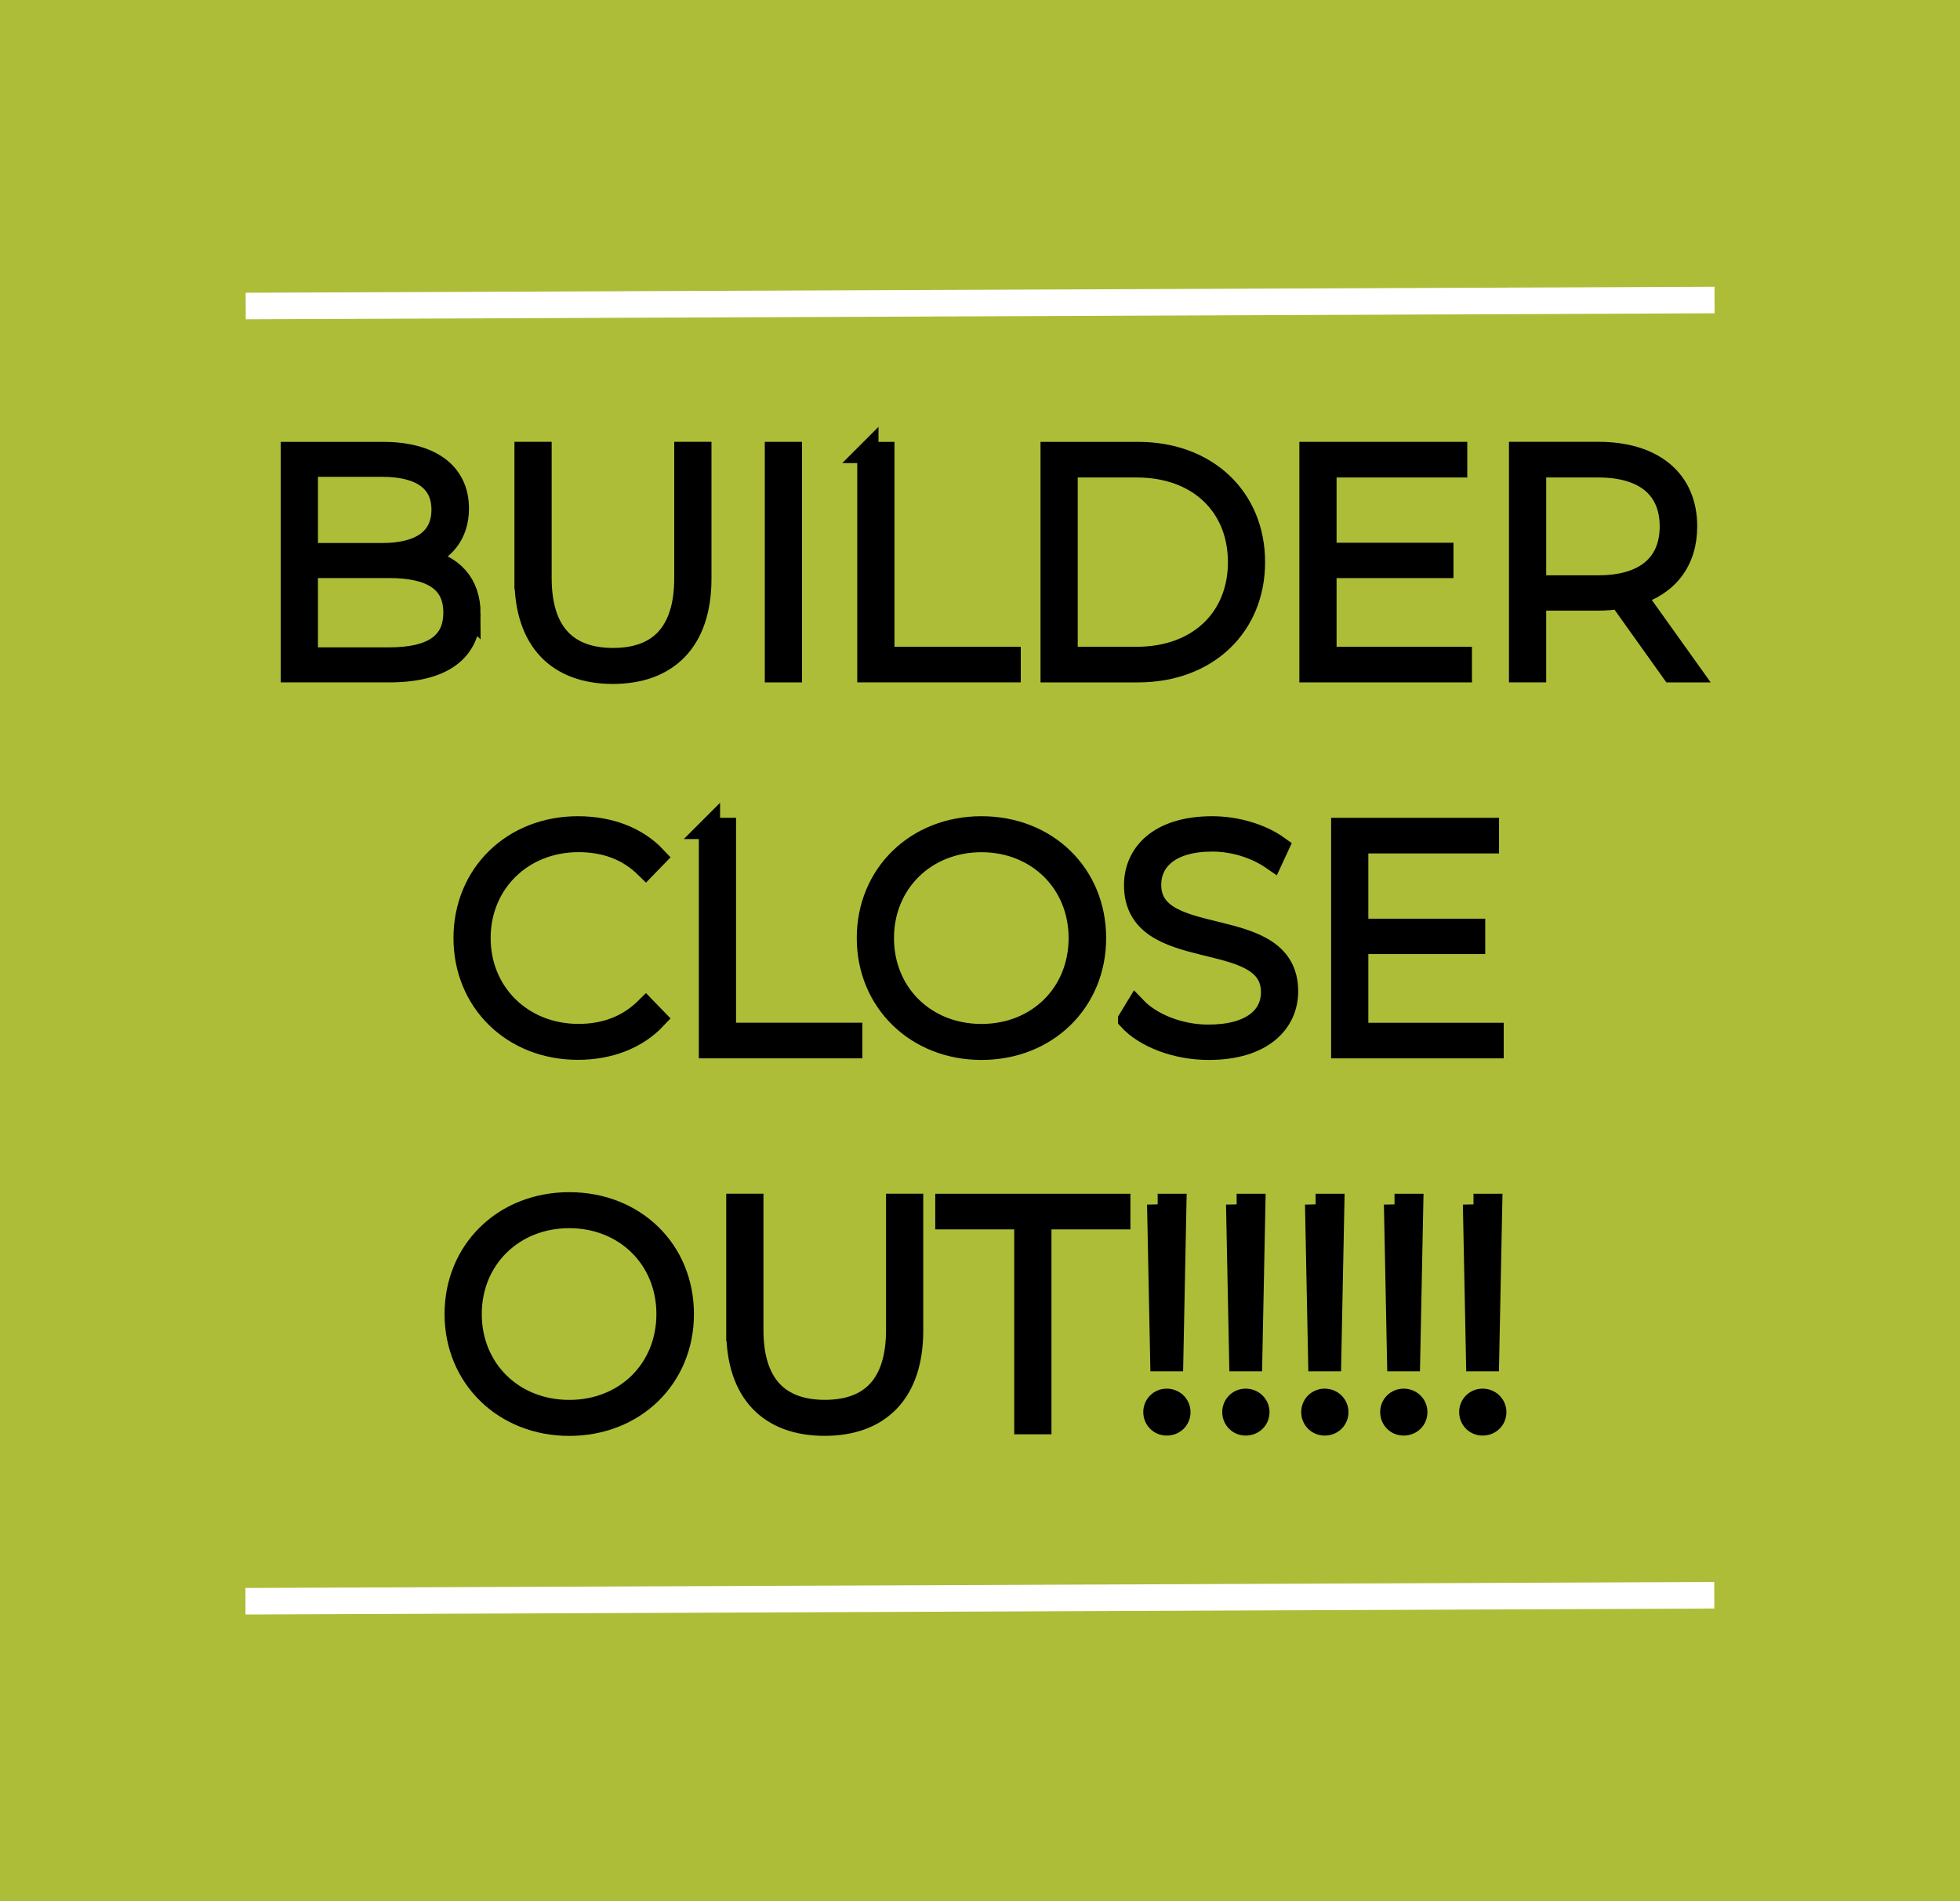 <?xml version="1.0" encoding="UTF-8"?>
<svg id="Layer_1" data-name="Layer 1" xmlns="http://www.w3.org/2000/svg" viewBox="0 0 369.07 358.05">
  <rect x="0" y="0" width="369.07" height="358.05" fill="#808080" stroke="none"/>
  <defs>
    <style>
      .cls-1 {
        fill: #aebd38;
        stroke: #aebd38;
      }

      .cls-1, .cls-2 {
        stroke-width: 5px;
      }

      .cls-1, .cls-2, .cls-3 {
        stroke-miterlimit: 10;
      }

      .cls-2 {
        fill: none;
        stroke: #fff;
      }

      .cls-4 {
        fill: #fff;
      }

      .cls-3 {
        stroke: #000;
        stroke-width: 4px;
      }
    </style>
  </defs>
  <rect class="cls-1" x="0" y="0" width="369.07" height="358.05"/>
  <g>
    <g>
      <line class="cls-2" x1="46.22" y1="301.55" x2="322.8" y2="300.42"/>
      <line class="cls-4" x1="46.22" y1="301.55" x2="322.8" y2="300.42"/>
    </g>
    <g>
      <line class="cls-2" x1="46.27" y1="57.63" x2="322.85" y2="56.5"/>
      <line class="cls-4" x1="46.27" y1="57.63" x2="322.85" y2="56.5"/>
    </g>
  </g>
  <g>
    <path class="cls-3" d="M88.49,115.59c0,6.96-5.07,10.92-15.22,10.92h-18.41v-41.3h17.23c8.85,0,14.22,3.72,14.22,10.56,0,4.9-2.77,8.08-6.9,9.44,5.84,1.12,9.09,4.66,9.09,10.39ZM57.87,87.8v16.46h14.1c7.14,0,11.27-2.77,11.27-8.26s-4.13-8.2-11.27-8.2h-14.1ZM85.48,115.36c0-5.9-4.31-8.5-12.21-8.5h-15.4v17.05h15.4c7.91,0,12.21-2.6,12.21-8.56Z"/>
    <path class="cls-3" d="M98.87,108.98v-23.78h3.01v23.66c0,10.33,4.96,15.16,13.57,15.16s13.51-4.84,13.51-15.16v-23.66h3.01v23.78c0,11.8-6.31,17.82-16.58,17.82s-16.52-6.02-16.52-17.82Z"/>
    <path class="cls-3" d="M146.01,85.21h3.01v41.3h-3.01v-41.3Z"/>
    <path class="cls-3" d="M163.42,85.21h3.01v38.59h23.78v2.71h-26.79v-41.3Z"/>
    <path class="cls-3" d="M197.93,85.21h16.34c13.1,0,21.95,8.62,21.95,20.65s-8.85,20.65-21.95,20.65h-16.34v-41.3ZM214.04,123.8c11.68,0,19.18-7.43,19.18-17.94s-7.49-17.94-19.18-17.94h-13.1v35.88h13.1Z"/>
    <path class="cls-3" d="M275.17,123.8v2.71h-28.5v-41.3h27.62v2.71h-24.61v16.29h22.01v2.66h-22.01v16.93h25.49Z"/>
    <path class="cls-3" d="M314.81,126.51l-9.85-13.81c-1.3.18-2.6.29-4.01.29h-11.8v13.51h-3.01v-41.3h14.81c10.39,0,16.64,5.19,16.64,13.93,0,6.55-3.54,11.09-9.68,12.92l10.33,14.46h-3.42ZM300.95,110.34c8.85,0,13.57-4.13,13.57-11.21s-4.72-11.21-13.57-11.21h-11.8v22.42h11.8Z"/>
    <path class="cls-3" d="M87.39,176.66c0-12.04,9.15-20.95,21.42-20.95,5.84,0,11.09,1.89,14.69,5.72l-1.89,1.95c-3.54-3.48-7.85-4.9-12.69-4.9-10.56,0-18.53,7.79-18.53,18.17s7.97,18.17,18.53,18.17c4.84,0,9.15-1.47,12.69-4.96l1.89,1.95c-3.6,3.83-8.85,5.78-14.69,5.78-12.27,0-21.42-8.91-21.42-20.95Z"/>
    <path class="cls-3" d="M133.59,156.01h3.01v38.59h23.78v2.71h-26.79v-41.3Z"/>
    <path class="cls-3" d="M163.33,176.66c0-11.98,9.15-20.95,21.48-20.95s21.48,8.91,21.48,20.95-9.2,20.95-21.48,20.95-21.48-8.97-21.48-20.95ZM203.22,176.66c0-10.44-7.91-18.17-18.41-18.17s-18.47,7.73-18.47,18.17,7.91,18.17,18.47,18.17,18.41-7.73,18.41-18.17Z"/>
    <path class="cls-3" d="M212.53,192l1.36-2.24c2.83,2.95,8.08,5.19,13.63,5.19,8.26,0,11.92-3.6,11.92-8.08,0-12.39-25.79-4.96-25.79-20.18,0-5.84,4.48-10.98,14.63-10.98,4.54,0,9.26,1.42,12.45,3.72l-1.12,2.42c-3.42-2.36-7.61-3.48-11.33-3.48-8.02,0-11.62,3.72-11.62,8.26,0,12.39,25.79,5.07,25.79,20.06,0,5.84-4.66,10.92-14.87,10.92-6.14,0-12.04-2.3-15.05-5.61Z"/>
    <path class="cls-3" d="M281.15,194.6v2.71h-28.5v-41.3h27.62v2.71h-24.61v16.29h22.01v2.66h-22.01v16.94h25.49Z"/>
    <path class="cls-3" d="M85.71,247.46c0-11.98,9.15-20.95,21.48-20.95s21.48,8.91,21.48,20.95-9.2,20.95-21.48,20.95-21.48-8.97-21.48-20.95ZM125.6,247.46c0-10.44-7.91-18.17-18.41-18.17s-18.47,7.73-18.47,18.17,7.91,18.17,18.47,18.17,18.41-7.73,18.41-18.17Z"/>
    <path class="cls-3" d="M138.75,250.58v-23.78h3.01v23.66c0,10.33,4.96,15.16,13.57,15.16s13.51-4.84,13.51-15.16v-23.66h3.01v23.78c0,11.8-6.31,17.82-16.58,17.82s-16.52-6.02-16.52-17.82Z"/>
    <path class="cls-3" d="M192.98,229.52h-14.87v-2.71h32.75v2.71h-14.87v38.59h-3.01v-38.59Z"/>
    <path class="cls-3" d="M217.28,265.93c0-1.36,1.06-2.42,2.42-2.42s2.48,1.06,2.48,2.42-1.06,2.42-2.48,2.42-2.42-1.12-2.42-2.42ZM217.99,226.81h3.42l-.59,29.44h-2.24l-.59-29.44Z"/>
    <path class="cls-3" d="M232.15,265.93c0-1.36,1.06-2.42,2.42-2.42s2.48,1.06,2.48,2.42-1.06,2.42-2.48,2.42-2.42-1.12-2.42-2.42ZM232.86,226.81h3.42l-.59,29.44h-2.24l-.59-29.44Z"/>
    <path class="cls-3" d="M247.02,265.93c0-1.36,1.06-2.42,2.42-2.42s2.48,1.06,2.48,2.42-1.06,2.42-2.48,2.42-2.42-1.12-2.42-2.42ZM247.73,226.81h3.42l-.59,29.44h-2.24l-.59-29.44Z"/>
    <path class="cls-3" d="M261.89,265.93c0-1.36,1.06-2.42,2.42-2.42s2.48,1.06,2.48,2.42-1.06,2.42-2.48,2.42-2.42-1.12-2.42-2.42ZM262.59,226.81h3.42l-.59,29.44h-2.24l-.59-29.44Z"/>
    <path class="cls-3" d="M276.76,265.93c0-1.36,1.06-2.42,2.42-2.42s2.48,1.06,2.48,2.42-1.06,2.42-2.48,2.42-2.42-1.12-2.42-2.42ZM277.46,226.81h3.42l-.59,29.44h-2.24l-.59-29.44Z"/>
  </g>
</svg>